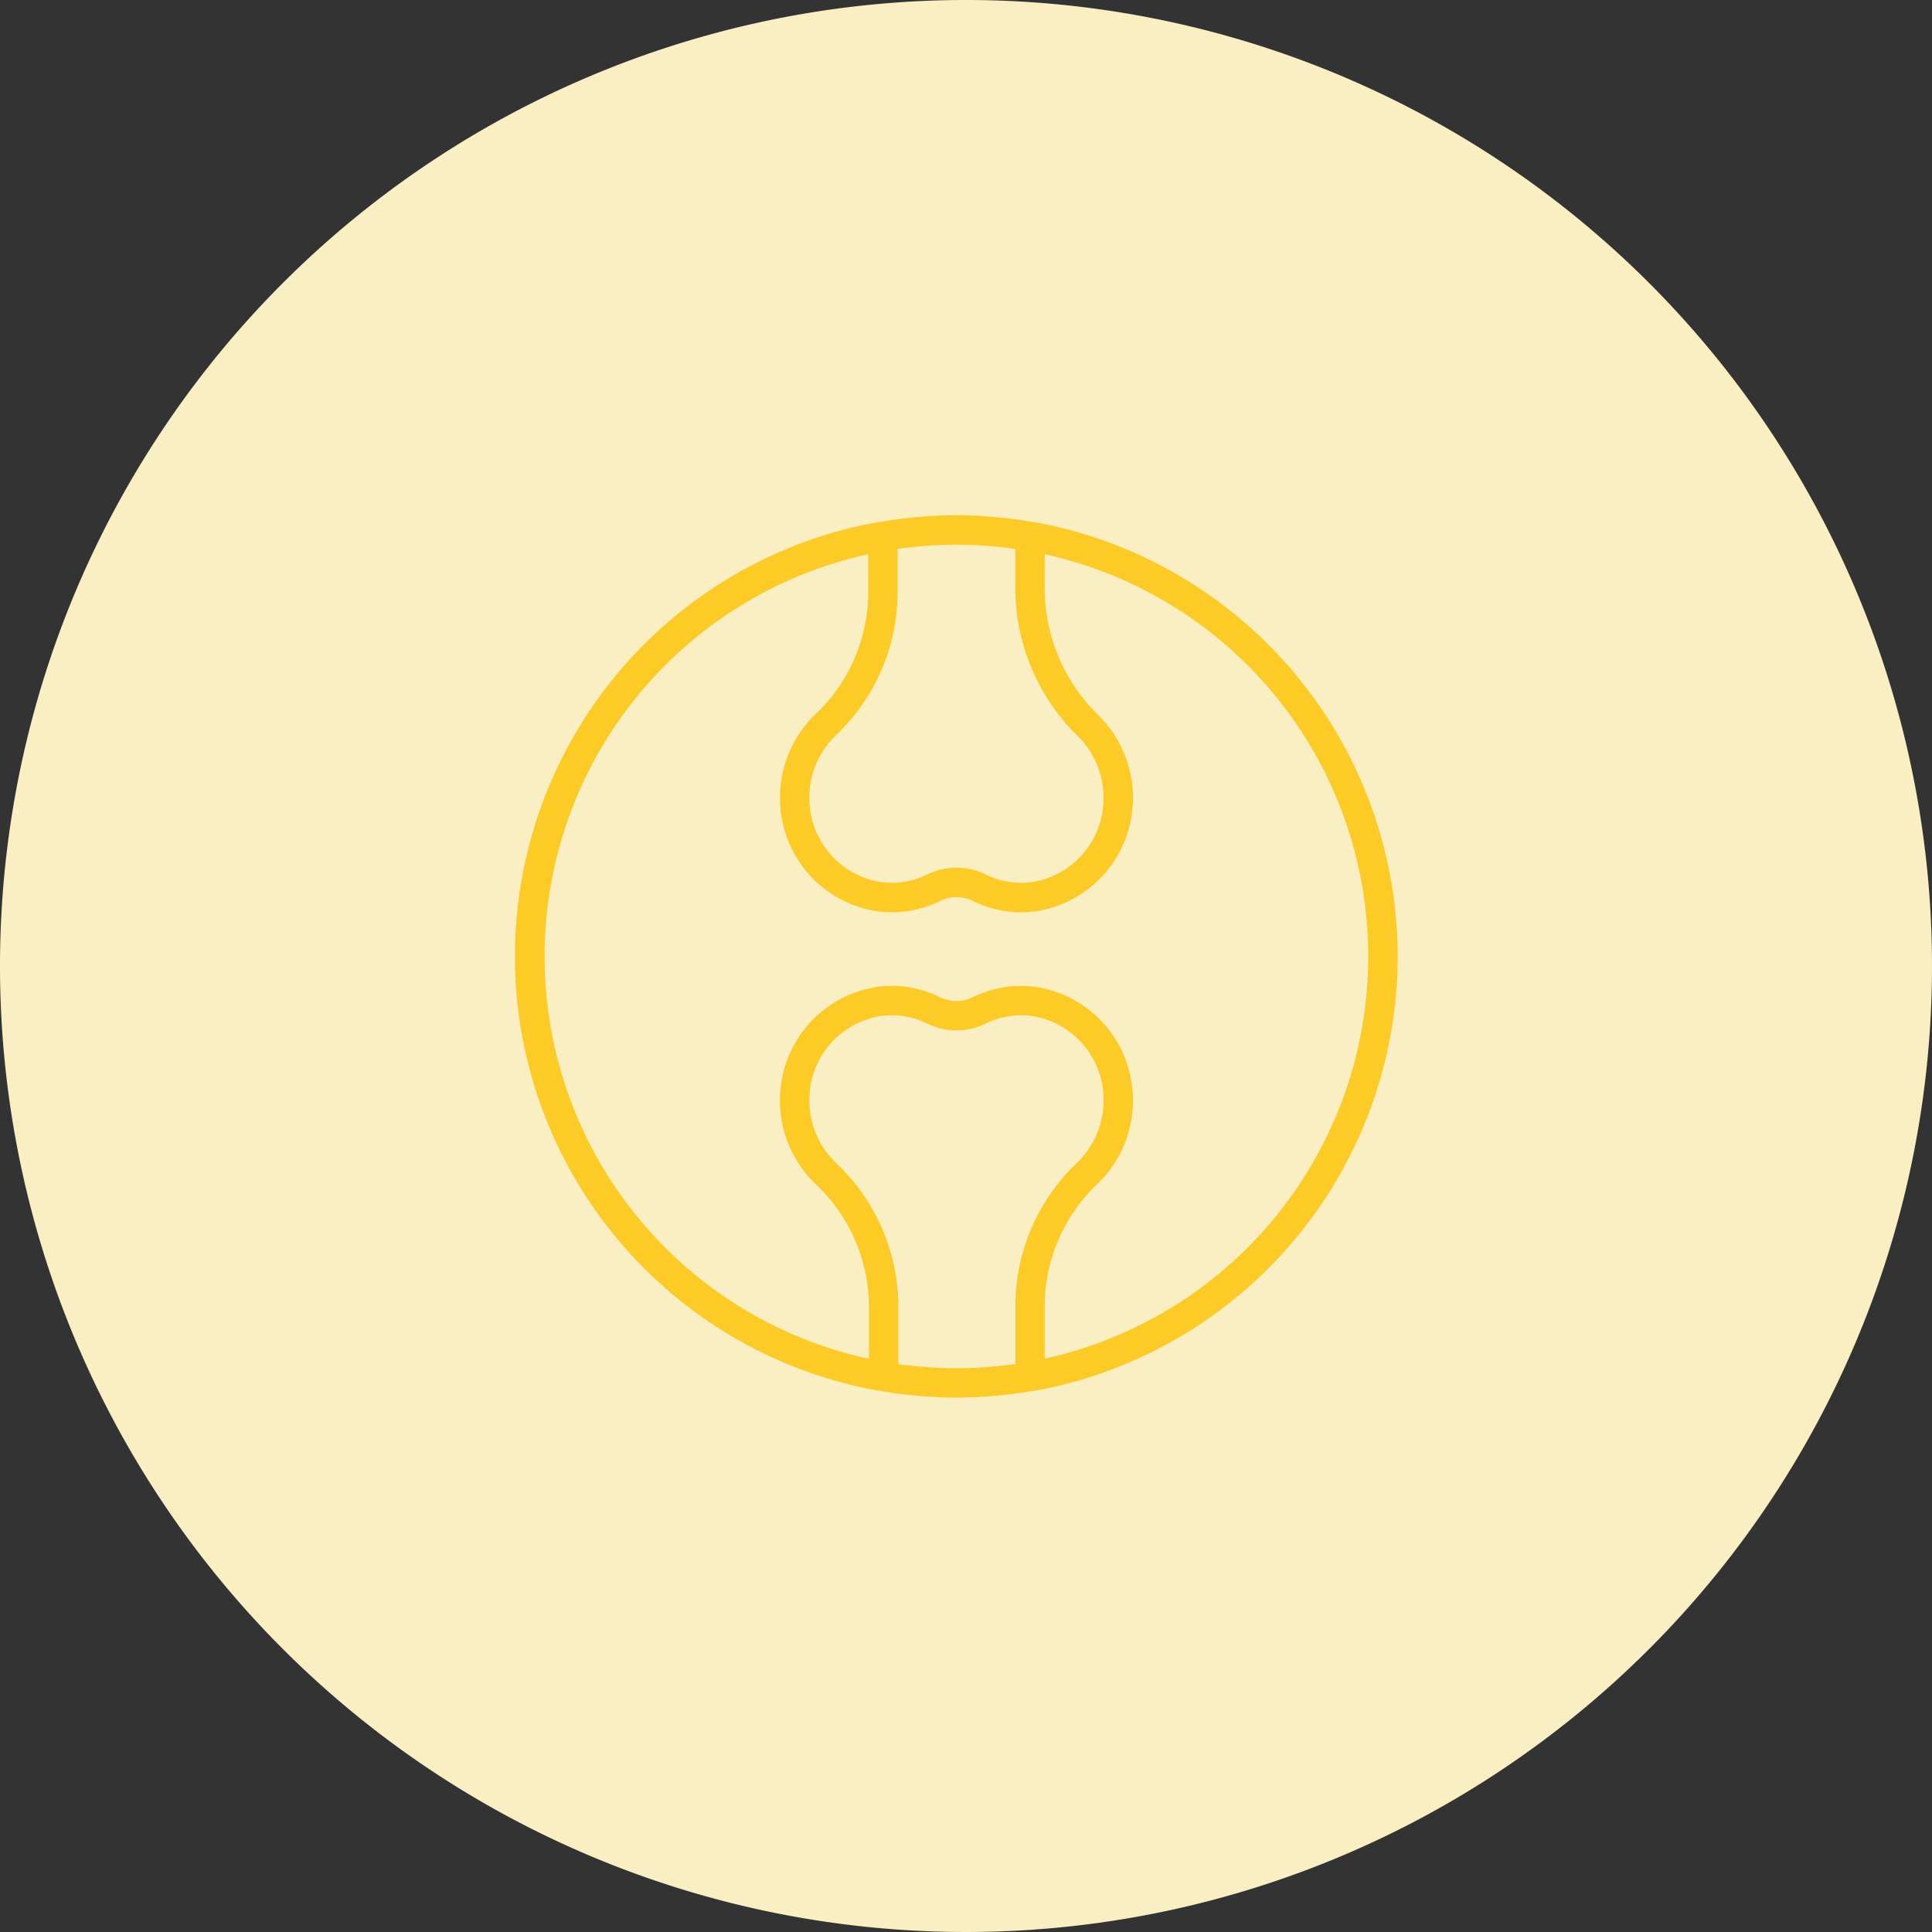 <svg xmlns="http://www.w3.org/2000/svg" width="90" height="90" viewBox="0 0 90 90">
  <rect x="0" y="0" width="90" height="90" fill="#333333" stroke="none"/>
  <g id="Group_775" data-name="Group 775" transform="translate(-35)">
    <g id="Group_769" data-name="Group 769" transform="translate(35)">
      <path id="Path_4530" data-name="Path 4530" d="M45,0A45,45,0,1,1,0,45,45,45,0,0,1,45,0Z" fill="#faefc2"/>
      <path id="femur" d="M41.11,20.555A20.589,20.589,0,0,0,24.666.414v0L24.1.31l-.03,0q-.839-.145-1.7-.222l-.123-.01C21.688.029,21.125,0,20.555,0s-1.133.029-1.692.075l-.123.01q-.86.076-1.7.222l-.03,0-.567.1v0A20.556,20.556,0,0,0,16.478,40.7v.005l.569.1.025,0q.828.142,1.677.217l.153.012c.546.043,1.1.072,1.653.072.314,0,.63-.009.946-.024.183-.008.364-.023.545-.036.119-.009.238-.016.357-.027.234-.021.467-.047.7-.076l.182-.023q.381-.05.758-.115L24.1,40.8l.568-.1v0A20.589,20.589,0,0,0,41.11,20.555ZM22.038,1.433c.418.033.837.076,1.258.137V3.426a9.675,9.675,0,0,0,2.893,6.848A4.027,4.027,0,0,1,27.4,13.41,3.938,3.938,0,0,1,24.01,17.1a3.734,3.734,0,0,1-2.086-.36,3.1,3.1,0,0,0-2.738,0,3.729,3.729,0,0,1-2.086.36,3.938,3.938,0,0,1-3.39-3.694,4.027,4.027,0,0,1,1.211-3.136,9.2,9.2,0,0,0,2.892-6.661V1.57c.421-.061.84-.1,1.258-.137l.212-.016a18.733,18.733,0,0,1,2.542,0ZM19.086,39.678c-.411-.032-.824-.074-1.237-.133V36.812a9.229,9.229,0,0,0-2.926-6.661,4.029,4.029,0,0,1-1.212-3.137,3.937,3.937,0,0,1,3.39-3.694,3.728,3.728,0,0,1,2.086.36,3.1,3.1,0,0,0,2.738,0,3.723,3.723,0,0,1,2.086-.36,3.937,3.937,0,0,1,3.39,3.694,4.028,4.028,0,0,1-1.211,3.137A9.2,9.2,0,0,0,23.3,36.812V39.54c-.417.06-.832.1-1.246.136l-.224.017c-.414.028-.827.045-1.24.046h-.02c-.419,0-.839-.016-1.259-.045Zm5.58-.386v-2.48a7.846,7.846,0,0,1,2.473-5.674,5.391,5.391,0,0,0,1.628-4.2,5.32,5.32,0,0,0-4.6-4.976,5.1,5.1,0,0,0-2.852.493,1.718,1.718,0,0,1-1.52,0,5.064,5.064,0,0,0-2.852-.494,5.32,5.32,0,0,0-4.6,4.976,5.39,5.39,0,0,0,1.629,4.2,7.869,7.869,0,0,1,2.507,5.674V39.3a19.182,19.182,0,0,1-.034-37.482V3.613a7.845,7.845,0,0,1-2.473,5.674,5.391,5.391,0,0,0-1.628,4.2,5.321,5.321,0,0,0,4.6,4.976,5.1,5.1,0,0,0,2.852-.493,1.718,1.718,0,0,1,1.52,0,5.077,5.077,0,0,0,2.851.494,5.321,5.321,0,0,0,4.6-4.976,5.39,5.39,0,0,0-1.629-4.2,8.285,8.285,0,0,1-2.473-5.861V1.818a19.182,19.182,0,0,1,0,37.473Z" transform="translate(24 24)" fill="#fdcb26"/>
    </g>
  </g>
</svg>

